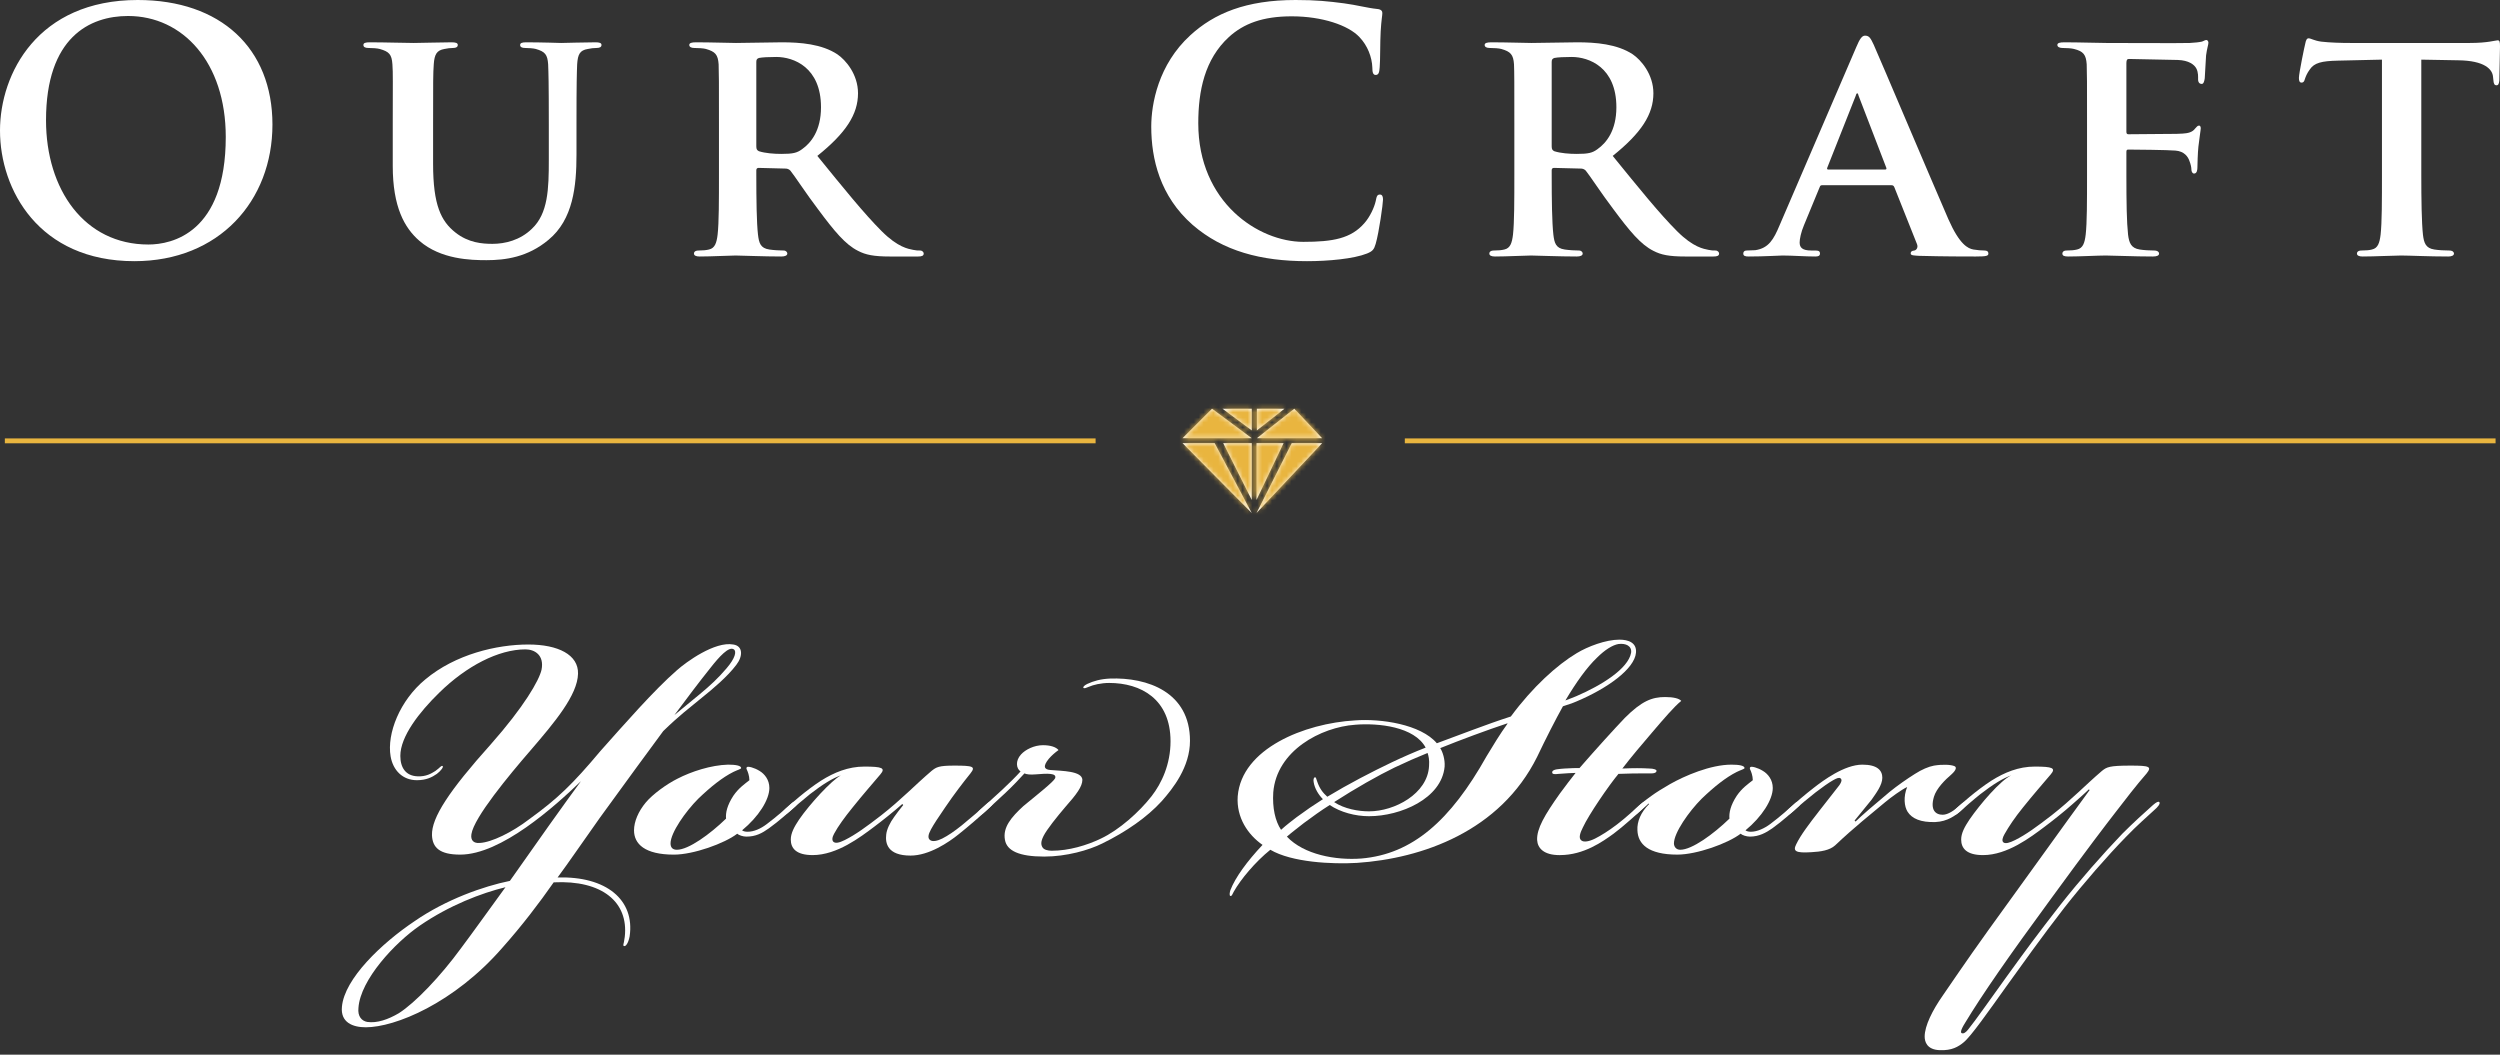 <svg width="512" height="216" viewBox="0 0 512 216" fill="none" xmlns="http://www.w3.org/2000/svg">
<rect x="0" y="0" width="512" height="216" fill="#333333" stroke="none"/>
<path d="M0.993 90.287L224.379 90.287" stroke="#E9B53F" stroke-miterlimit="10"/>
<path d="M287.707 90.287L511.093 90.287" stroke="#E9B53F" stroke-miterlimit="10"/>
<mask id="path-3-inside-1_111_168" fill="white">
<path d="M256.36 105.068L242.178 90.756H248.765L256.36 105.068ZM257.332 105.068L264.549 90.756H270.776L257.332 105.068ZM256.359 102.389L250.511 90.756H256.359V102.389ZM262.875 90.756L257.332 102.389V90.756H262.875ZM256.36 89.748H242.178L248.225 83.707L256.36 89.748ZM270.776 89.748H257.403L265.071 83.707L270.776 89.748ZM256.359 88.149L250.366 83.707H256.359V88.149ZM257.403 88.149V83.707H263.055L257.403 88.149Z"/>
</mask>
<path d="M256.36 105.068L242.178 90.756H248.765L256.36 105.068ZM257.332 105.068L264.549 90.756H270.776L257.332 105.068ZM256.359 102.389L250.511 90.756H256.359V102.389ZM262.875 90.756L257.332 102.389V90.756H262.875ZM256.36 89.748H242.178L248.225 83.707L256.36 89.748ZM270.776 89.748H257.403L265.071 83.707L270.776 89.748ZM256.359 88.149L250.366 83.707H256.359V88.149ZM257.403 88.149V83.707H263.055L257.403 88.149Z" fill="white"/>
<path d="M256.36 105.068L253.519 107.883L259.894 103.193L256.36 105.068ZM242.178 90.756V86.756H232.582L239.337 93.572L242.178 90.756ZM248.765 90.756L252.298 88.881L251.17 86.756H248.765V90.756ZM257.332 105.068L253.76 103.267L260.247 107.806L257.332 105.068ZM264.549 90.756V86.756H262.086L260.977 88.955L264.549 90.756ZM270.776 90.756L273.692 93.495L280.022 86.756H270.776V90.756ZM256.359 102.389L252.786 104.186L260.359 102.389H256.359ZM250.511 90.756V86.756H244.023L246.937 92.553L250.511 90.756ZM256.359 90.756H260.359V86.756H256.359V90.756ZM262.875 90.756L266.486 92.477L269.212 86.756H262.875V90.756ZM257.332 102.389H253.332L260.943 104.11L257.332 102.389ZM257.332 90.756V86.756H253.332V90.756H257.332ZM256.36 89.748V93.748H268.457L258.745 86.537L256.36 89.748ZM242.178 89.748L239.351 86.919L232.514 93.748H242.178V89.748ZM248.225 83.707L250.609 80.496L247.839 78.439L245.398 80.878L248.225 83.707ZM270.776 89.748V93.748H280.056L273.684 87.002L270.776 89.748ZM257.403 89.748L254.928 86.606L245.862 93.748H257.403V89.748ZM265.071 83.707L267.979 80.961L265.469 78.302L262.596 80.565L265.071 83.707ZM256.359 88.149L253.978 91.362L260.359 96.092V88.149H256.359ZM250.366 83.707V79.707H238.251L247.985 86.921L250.366 83.707ZM256.359 83.707H260.359V79.707H256.359V83.707ZM257.403 88.149H253.403V96.38L259.875 91.294L257.403 88.149ZM257.403 83.707V79.707H253.403V83.707H257.403ZM263.055 83.707L265.526 86.852L274.618 79.707H263.055V83.707ZM256.36 105.068L259.202 102.252L245.019 87.941L242.178 90.756L239.337 93.572L253.519 107.883L256.36 105.068ZM242.178 90.756V94.756H248.765V90.756V86.756H242.178V90.756ZM248.765 90.756L245.231 92.631L252.827 106.943L256.36 105.068L259.894 103.193L252.298 88.881L248.765 90.756ZM257.332 105.068L260.904 106.869L268.12 92.557L264.549 90.756L260.977 88.955L253.76 103.267L257.332 105.068ZM264.549 90.756V94.756H270.776V90.756V86.756H264.549V90.756ZM270.776 90.756L267.861 88.017L254.417 102.329L257.332 105.068L260.247 107.806L273.692 93.495L270.776 90.756ZM256.359 102.389L259.933 100.592L254.084 88.96L250.511 90.756L246.937 92.553L252.786 104.186L256.359 102.389ZM250.511 90.756V94.756H256.359V90.756V86.756H250.511V90.756ZM256.359 90.756H252.359V102.389H256.359H260.359V90.756H256.359ZM262.875 90.756L259.264 89.036L253.721 100.668L257.332 102.389L260.943 104.11L266.486 92.477L262.875 90.756ZM257.332 102.389H261.332V90.756H257.332H253.332V102.389H257.332ZM257.332 90.756V94.756H262.875V90.756V86.756H257.332V90.756ZM256.36 89.748V85.748H242.178V89.748V93.748H256.36V89.748ZM242.178 89.748L245.005 92.578L251.052 86.537L248.225 83.707L245.398 80.878L239.351 86.919L242.178 89.748ZM248.225 83.707L245.84 86.919L253.976 92.96L256.36 89.748L258.745 86.537L250.609 80.496L248.225 83.707ZM270.776 89.748V85.748H257.403V89.748V93.748H270.776V89.748ZM257.403 89.748L259.879 92.891L267.547 86.849L265.071 83.707L262.596 80.565L254.928 86.606L257.403 89.748ZM265.071 83.707L262.163 86.454L267.868 92.495L270.776 89.748L273.684 87.002L267.979 80.961L265.071 83.707ZM256.359 88.149L258.741 84.935L252.748 80.494L250.366 83.707L247.985 86.921L253.978 91.362L256.359 88.149ZM250.366 83.707V87.707H256.359V83.707V79.707H250.366V83.707ZM256.359 83.707H252.359V88.149H256.359H260.359V83.707H256.359ZM257.403 88.149H261.403V83.707H257.403H253.403V88.149H257.403ZM257.403 83.707V87.707H263.055V83.707V79.707H257.403V83.707ZM263.055 83.707L260.583 80.562L254.932 85.004L257.403 88.149L259.875 91.294L265.526 86.852L263.055 83.707Z" fill="#E9B53F" mask="url(#path-3-inside-1_111_168)"/>
<path d="M27.523 53.488C7.922 53.488 0 38.82 0 26.744C0 15.078 7.717 0 28.206 0C45.211 0 55.797 9.893 55.797 25.516C55.797 41.14 44.87 53.488 27.523 53.488ZM30.391 50.077C35.172 50.077 46.236 47.758 46.236 28.041C46.236 12.758 37.425 3.275 26.225 3.275C18.371 3.275 9.425 7.641 9.425 24.629C9.425 38.82 17.279 50.077 30.391 50.077Z" fill="white"/>
<path d="M80.435 33.976V25.448C80.435 16.647 80.503 15.009 80.366 13.167C80.23 11.121 79.683 10.575 77.771 10.029C77.293 9.893 76.269 9.824 75.449 9.824C74.766 9.824 74.425 9.62 74.425 9.21C74.425 8.801 74.835 8.665 75.722 8.665C78.932 8.665 82.962 8.801 84.737 8.801C86.24 8.801 90.269 8.665 92.455 8.665C93.342 8.665 93.752 8.801 93.752 9.21C93.752 9.62 93.411 9.824 92.796 9.824C92.113 9.824 91.772 9.893 91.02 10.029C89.45 10.302 88.972 11.121 88.835 13.167C88.698 15.009 88.698 16.647 88.698 25.448V33.567C88.698 42.027 90.337 45.301 93.274 47.621C95.938 49.736 98.806 49.941 100.855 49.941C103.45 49.941 106.523 49.19 108.914 46.871C112.26 43.732 112.397 38.684 112.397 32.748V25.448C112.397 16.647 112.328 15.009 112.26 13.167C112.123 11.189 111.645 10.575 109.733 10.029C109.255 9.893 108.231 9.824 107.548 9.824C106.865 9.824 106.523 9.62 106.523 9.21C106.523 8.801 106.933 8.665 107.753 8.665C110.826 8.665 114.855 8.801 114.924 8.801C115.607 8.801 119.636 8.665 121.958 8.665C122.777 8.665 123.187 8.801 123.187 9.21C123.187 9.62 122.846 9.824 122.163 9.824C121.48 9.824 121.138 9.893 120.387 10.029C118.748 10.302 118.338 11.121 118.202 13.167C118.133 15.009 118.065 16.647 118.065 25.448V31.656C118.065 38.138 117.382 44.96 112.328 49.122C108.094 52.67 103.518 53.284 99.626 53.284C96.484 53.284 90.269 53.147 85.898 49.327C82.825 46.666 80.435 42.368 80.435 33.976Z" fill="white"/>
<path d="M147.243 35.682V25.448C147.243 16.647 147.243 15.009 147.175 13.167C147.038 11.189 146.492 10.575 144.579 10.029C144.101 9.893 143.077 9.824 142.189 9.824C141.575 9.824 141.165 9.62 141.165 9.21C141.165 8.801 141.643 8.665 142.531 8.665C145.672 8.665 149.497 8.801 150.726 8.801C152.775 8.801 158.238 8.665 160.082 8.665C163.907 8.665 168.278 9.006 171.488 11.121C173.195 12.28 175.722 15.214 175.722 19.103C175.722 23.401 173.263 27.222 167.39 31.929C172.717 38.479 176.951 43.732 180.571 47.348C183.917 50.691 186.034 50.964 186.991 51.169C187.605 51.305 187.947 51.305 188.425 51.305C188.903 51.305 189.176 51.646 189.176 51.919C189.176 52.397 188.766 52.533 188.015 52.533H182.278C178.932 52.533 177.293 52.192 175.722 51.373C173.127 50.077 170.873 47.348 167.527 42.845C165.136 39.707 162.609 35.818 161.858 34.931C161.517 34.59 161.175 34.522 160.765 34.522L155.37 34.385C155.097 34.385 154.892 34.522 154.892 34.863V35.682C154.892 41.071 154.96 45.574 155.233 48.03C155.438 49.736 155.712 50.828 157.555 51.1C158.443 51.237 159.741 51.305 160.492 51.305C160.97 51.305 161.243 51.646 161.243 51.919C161.243 52.329 160.765 52.533 160.014 52.533C156.531 52.533 151.546 52.329 150.658 52.329C149.497 52.329 145.672 52.533 143.282 52.533C142.531 52.533 142.121 52.329 142.121 51.919C142.121 51.646 142.326 51.305 143.077 51.305C143.965 51.305 144.648 51.237 145.194 51.1C146.423 50.828 146.765 49.736 146.97 48.03C147.243 45.574 147.243 41.003 147.243 35.682ZM154.892 12.69V29.951C154.892 30.565 155.029 30.77 155.438 30.974C156.736 31.384 158.512 31.52 160.014 31.52C162.404 31.52 163.224 31.315 164.248 30.565C166.092 29.268 168.141 26.744 168.141 21.968C168.141 13.781 162.541 11.666 158.99 11.666C157.487 11.666 156.053 11.735 155.438 11.871C155.029 12.008 154.892 12.212 154.892 12.69Z" fill="white"/>
<path d="M267.671 53.488C258.314 53.488 250.46 51.442 244.246 46.052C237.553 40.184 235.777 32.543 235.777 25.925C235.777 21.286 237.211 13.236 243.768 7.232C248.685 2.729 255.173 0 265.349 0C269.583 0 272.11 0.273 275.251 0.682C277.847 1.023 280.032 1.637 282.081 1.842C282.832 1.91 283.105 2.251 283.105 2.661C283.105 3.207 282.9 4.025 282.764 6.413C282.627 8.665 282.696 12.417 282.559 13.781C282.491 14.805 282.354 15.351 281.739 15.351C281.193 15.351 281.056 14.805 281.056 13.85C280.988 11.735 280.1 9.347 278.393 7.573C276.139 5.185 270.812 3.343 264.529 3.343C258.587 3.343 254.695 4.844 251.69 7.573C246.704 12.144 245.407 18.625 245.407 25.243C245.407 41.481 257.768 49.531 266.919 49.531C272.998 49.531 276.686 48.849 279.417 45.711C280.578 44.414 281.466 42.436 281.739 41.208C281.944 40.116 282.081 39.843 282.627 39.843C283.105 39.843 283.242 40.321 283.242 40.867C283.242 41.685 282.422 47.621 281.739 49.941C281.398 51.1 281.125 51.442 279.964 51.919C277.232 53.011 272.042 53.488 267.671 53.488Z" fill="white"/>
<path d="M310.137 35.682V25.448C310.137 16.647 310.137 15.009 310.068 13.167C309.932 11.189 309.385 10.575 307.473 10.029C306.995 9.893 305.971 9.824 305.083 9.824C304.468 9.824 304.058 9.62 304.058 9.21C304.058 8.801 304.537 8.665 305.424 8.665C308.566 8.665 312.39 8.801 313.62 8.801C315.669 8.801 321.132 8.665 322.976 8.665C326.801 8.665 331.171 9.006 334.381 11.121C336.089 12.28 338.616 15.214 338.616 19.103C338.616 23.401 336.157 27.222 330.284 31.929C335.611 38.479 339.845 43.732 343.465 47.348C346.811 50.691 348.928 50.964 349.884 51.169C350.499 51.305 350.84 51.305 351.318 51.305C351.797 51.305 352.07 51.646 352.07 51.919C352.07 52.397 351.66 52.533 350.909 52.533H345.172C341.825 52.533 340.186 52.192 338.616 51.373C336.02 50.077 333.767 47.348 330.42 42.845C328.03 39.707 325.503 35.818 324.752 34.931C324.41 34.59 324.069 34.522 323.659 34.522L318.264 34.385C317.991 34.385 317.786 34.522 317.786 34.863V35.682C317.786 41.071 317.854 45.574 318.127 48.03C318.332 49.736 318.605 50.828 320.449 51.1C321.337 51.237 322.635 51.305 323.386 51.305C323.864 51.305 324.137 51.646 324.137 51.919C324.137 52.329 323.659 52.533 322.908 52.533C319.425 52.533 314.439 52.329 313.551 52.329C312.39 52.329 308.566 52.533 306.176 52.533C305.424 52.533 305.015 52.329 305.015 51.919C305.015 51.646 305.219 51.305 305.971 51.305C306.859 51.305 307.541 51.237 308.088 51.1C309.317 50.828 309.659 49.736 309.864 48.03C310.137 45.574 310.137 41.003 310.137 35.682ZM317.786 12.69V29.951C317.786 30.565 317.922 30.77 318.332 30.974C319.63 31.384 321.405 31.52 322.908 31.52C325.298 31.52 326.118 31.315 327.142 30.565C328.986 29.268 331.035 26.744 331.035 21.968C331.035 13.781 325.435 11.666 321.883 11.666C320.381 11.666 318.947 11.735 318.332 11.871C317.922 12.008 317.786 12.212 317.786 12.69Z" fill="white"/>
<path d="M387.347 37.933H373.21C372.869 37.933 372.8 38.001 372.664 38.342L369.454 46.12C368.839 47.553 368.566 48.986 368.566 49.668C368.566 50.691 369.112 51.305 370.956 51.305H371.844C372.595 51.305 372.732 51.578 372.732 51.919C372.732 52.397 372.391 52.533 371.776 52.533C369.795 52.533 366.995 52.329 365.083 52.329C364.468 52.329 361.259 52.533 358.117 52.533C357.366 52.533 357.024 52.397 357.024 51.919C357.024 51.578 357.229 51.305 357.707 51.305C358.254 51.305 358.937 51.237 359.483 51.237C362.215 50.828 363.239 49.054 364.468 46.12L380.176 9.62C380.859 7.982 381.337 7.3 381.952 7.3C382.84 7.3 383.113 7.846 383.728 9.142C385.162 12.349 395.201 36.091 399.026 44.892C401.348 50.145 403.055 50.896 404.148 51.1C405.035 51.237 405.718 51.305 406.401 51.305C406.948 51.305 407.221 51.51 407.221 51.919C407.221 52.397 406.879 52.533 404.626 52.533C402.509 52.533 398.138 52.533 393.084 52.397C391.991 52.329 391.308 52.329 391.308 51.919C391.308 51.578 391.445 51.373 392.059 51.305C392.469 51.237 392.879 50.691 392.606 50.009L387.962 38.342C387.825 38.001 387.62 37.933 387.347 37.933ZM374.439 34.727H386.05C386.323 34.727 386.391 34.59 386.323 34.385L380.654 19.649C380.586 19.444 380.518 19.103 380.381 19.103C380.176 19.103 380.108 19.444 380.04 19.649L374.235 34.317C374.098 34.59 374.235 34.727 374.439 34.727Z" fill="white"/>
<path d="M435.484 31.111V35.886C435.484 41.481 435.552 45.574 435.825 48.03C436.03 49.736 436.44 50.828 438.216 51.1C439.035 51.237 440.333 51.305 441.152 51.305C441.903 51.305 442.177 51.646 442.177 51.919C442.177 52.329 441.767 52.533 440.879 52.533C437.055 52.533 432.82 52.329 431.249 52.329C429.679 52.329 425.854 52.533 423.6 52.533C422.781 52.533 422.371 52.397 422.371 51.919C422.371 51.646 422.576 51.305 423.259 51.305C424.147 51.305 424.83 51.237 425.376 51.1C426.605 50.828 426.947 49.736 427.152 48.03C427.425 45.574 427.425 41.276 427.425 35.682V25.448C427.425 16.647 427.425 15.009 427.357 13.167C427.22 11.189 426.674 10.507 424.761 10.029C424.283 9.893 423.259 9.824 422.371 9.824C421.825 9.824 421.347 9.62 421.347 9.21C421.347 8.801 421.825 8.665 422.781 8.665C425.854 8.665 429.679 8.801 431.386 8.801C433.708 8.801 447.026 8.869 448.46 8.801C449.552 8.733 450.304 8.665 450.918 8.528C451.26 8.46 451.533 8.187 451.874 8.187C452.079 8.187 452.284 8.46 452.284 8.733C452.284 9.142 452.011 9.824 451.806 11.325C451.738 11.939 451.601 15.351 451.533 16.033C451.465 16.51 451.328 17.193 450.918 17.193C450.509 17.193 450.167 16.92 450.167 16.238C450.167 15.76 450.235 14.873 449.826 14.054C449.416 13.236 448.255 12.349 446.001 12.28L436.03 12.076C435.689 12.076 435.484 12.212 435.484 12.895V26.949C435.484 27.29 435.552 27.495 435.893 27.495L444.294 27.426C445.318 27.426 446.138 27.426 447.026 27.358C448.118 27.29 449.006 27.085 449.552 26.335C449.894 25.994 450.031 25.721 450.372 25.721C450.577 25.721 450.713 25.925 450.713 26.267C450.713 26.608 450.44 28.177 450.235 30.019C450.099 31.179 450.031 33.84 450.031 34.249C450.031 34.727 449.962 35.545 449.348 35.545C449.006 35.545 448.801 35.136 448.801 34.727C448.801 34.317 448.665 33.635 448.391 32.953C448.118 32.134 447.367 30.974 445.523 30.838C444.021 30.701 436.918 30.633 435.893 30.633C435.62 30.633 435.484 30.701 435.484 31.111Z" fill="white"/>
<path d="M487.824 35.682V12.212L478.877 12.417C475.394 12.485 473.96 12.895 473.072 14.191C472.457 15.009 472.184 15.76 472.048 16.169C471.911 16.647 471.774 16.92 471.365 16.92C470.955 16.92 470.818 16.579 470.818 15.965C470.818 15.009 471.979 9.415 472.116 8.937C472.252 8.187 472.457 7.846 472.799 7.846C473.277 7.846 473.892 8.323 475.394 8.528C477.17 8.733 479.423 8.801 481.404 8.801H505.785C507.697 8.801 508.995 8.665 509.883 8.528C510.839 8.392 511.317 8.255 511.522 8.255C511.932 8.255 512 8.596 512 9.483C512 10.711 511.863 15.009 511.863 16.51C511.795 17.125 511.659 17.466 511.317 17.466C510.839 17.466 510.702 17.193 510.634 16.306L510.566 15.692C510.429 14.191 508.858 12.417 503.463 12.349L495.882 12.212V35.682C495.882 41.003 495.951 45.574 496.224 48.099C496.429 49.736 496.77 50.828 498.546 51.1C499.365 51.237 500.731 51.305 501.619 51.305C502.302 51.305 502.575 51.646 502.575 51.919C502.575 52.329 502.097 52.533 501.414 52.533C497.453 52.533 493.424 52.329 491.716 52.329C490.351 52.329 486.253 52.533 483.863 52.533C483.111 52.533 482.702 52.329 482.702 51.919C482.702 51.646 482.906 51.305 483.658 51.305C484.546 51.305 485.297 51.237 485.775 51.1C487.004 50.828 487.346 49.736 487.551 48.03C487.824 45.574 487.824 41.003 487.824 35.682Z" fill="white"/>
<path d="M94.251 175.026C89.963 175.026 88.567 173.531 88.469 171.042C88.369 167.457 91.958 161.978 100.534 152.415C107.314 144.746 110.406 139.365 110.905 137.174C111.504 134.187 109.509 132.991 107.614 132.991C102.13 132.991 95.549 136.378 89.965 141.856C85.877 145.84 81.988 150.822 81.988 154.806C81.988 157.196 83.085 158.889 85.479 158.989C87.273 159.089 88.371 158.391 89.168 157.893C90.165 157.194 90.364 156.698 90.664 156.896C90.864 157.096 90.265 157.893 89.468 158.491C88.471 159.189 87.275 159.785 85.38 159.785C82.488 159.785 80.496 157.793 79.997 154.906C79.2 150.224 81.891 143.451 87.077 139.167C93.256 133.989 101.73 131.996 108.211 131.996C114.294 131.996 118.481 134.087 118.381 137.973C118.281 142.357 113.595 147.933 108.71 153.611C104.223 158.791 97.043 167.457 96.544 170.844C96.344 172.138 97.043 172.737 98.239 172.637C100.632 172.537 104.918 170.446 108.409 167.757C114.191 163.573 117.284 160.586 122.966 153.811C127.851 148.333 133.933 141.36 138.62 137.277C140.515 135.584 146.397 131.3 150.186 131.996C152.181 132.295 152.181 134.387 150.785 136.18C148.991 138.571 145.9 141.16 143.906 142.755C141.013 145.146 139.219 146.44 135.83 149.728C134.933 150.922 126.457 162.477 122.868 167.457C118.978 172.935 116.487 176.62 114.193 179.707C124.164 179.409 130.048 184.289 128.95 191.76C128.652 193.355 128.053 193.851 127.853 193.753C127.454 193.653 127.753 193.553 127.953 191.86C128.75 184.788 123.366 180.206 113.396 180.704C110.404 184.988 106.915 189.569 102.927 194.051C92.957 205.506 80.892 210.388 74.91 210.388C72.218 210.388 69.724 209.391 70.025 206.204C70.523 200.428 78.2 193.155 84.882 188.673C91.363 184.191 99.04 181.502 104.426 180.406C109.511 173.135 115.892 164.169 118.982 159.986C113.599 165.166 102.631 175.026 94.255 175.026H94.251ZM85.975 189.569C80.89 193.055 73.81 200.626 73.411 206.402C73.211 208.195 74.11 209.091 75.206 209.291C77.201 209.589 79.494 208.793 81.687 207.499C84.978 205.408 90.163 200.028 94.449 194.151C96.843 190.964 100.033 186.482 103.522 181.7C98.637 182.895 92.056 185.386 85.973 189.569H85.975ZM143.209 142.257C145.502 140.364 147.098 138.869 148.793 136.878C150.587 134.788 150.885 133.393 150.289 132.993C149.291 132.295 147.298 134.487 145.502 136.778C143.108 139.766 140.715 142.955 138.123 146.44C139.918 144.946 141.514 143.651 143.209 142.257Z" fill="white"/>
<path d="M152.88 171.342C152.181 171.342 151.284 171.044 150.986 170.744C148.394 172.737 142.011 175.028 138.023 175.028C132.041 175.028 129.848 172.837 129.848 170.048C129.848 168.255 130.745 166.162 132.241 164.369C133.637 162.677 136.529 160.584 138.722 159.489C141.614 157.995 145.602 156.7 149.093 156.6C150.689 156.6 151.785 156.8 151.785 157.299C151.785 157.499 150.988 157.697 150.189 158.095C147.995 159.191 145.602 161.082 143.01 163.573C140.419 166.162 137.326 170.546 137.326 172.737C137.326 173.533 137.725 174.031 138.622 174.031C141.016 174.031 145.402 170.844 148.692 167.657C148.592 166.462 148.893 164.968 150.189 162.975C151.286 161.38 152.482 160.584 153.479 159.788C153.479 159.389 153.379 158.791 153.279 158.493C153.079 157.697 152.68 157.397 152.981 157.098C153.181 156.898 154.477 157.199 155.572 157.895C156.57 158.493 157.567 159.687 157.567 161.38C157.567 163.771 155.374 167.256 151.983 170.046C152.183 170.246 152.682 170.344 153.081 170.344C154.377 170.344 155.772 169.745 157.068 168.749C159.063 167.254 160.958 165.562 161.953 164.665C162.352 164.267 162.75 164.067 163.051 164.267C163.251 164.467 163.251 164.765 162.951 165.064C161.755 166.16 159.56 168.151 157.467 169.645C156.071 170.642 154.775 171.338 152.88 171.338V171.342Z" fill="white"/>
<path d="M165.843 162.675C164.347 163.869 162.752 165.264 161.755 166.16C161.056 166.758 160.559 167.056 160.359 166.858C160.061 166.56 160.359 166.16 160.958 165.564C161.955 164.667 165.046 161.878 168.136 159.886C170.828 158.193 173.72 156.996 177.011 156.996C180.7 156.996 181.397 157.294 180.301 158.591C178.607 160.584 176.612 162.875 174.617 165.364C172.923 167.455 171.625 169.249 170.828 170.742C170.429 171.44 170.329 172.136 170.728 172.435C171.126 172.733 171.825 172.635 173.021 172.036C175.214 170.94 177.407 169.347 180.5 166.956C184.688 163.669 187.279 160.88 190.77 157.893C191.768 157.096 192.266 156.796 195.457 156.796C199.346 156.796 199.843 156.996 198.748 158.391C197.151 160.384 195.457 162.575 193.562 165.364C192.066 167.555 191.269 168.751 190.67 169.846C190.071 170.942 189.971 171.638 190.47 172.036C190.968 172.435 191.966 172.236 192.963 171.738C194.159 171.14 195.457 170.244 196.951 169.049C199.144 167.257 200.74 165.862 202.036 164.667C202.335 164.369 202.933 163.969 203.232 164.269C203.53 164.667 203.032 165.066 202.036 165.962C200.54 167.357 198.347 169.249 196.352 170.842C194.257 172.535 190.269 175.224 186.48 175.224C181.693 175.224 181.295 172.635 181.495 170.94C181.595 169.843 182.292 168.449 183.091 167.355C183.49 166.756 184.287 165.76 184.986 164.864L184.786 164.663C182.991 166.258 180.598 168.149 179.004 169.345C176.212 171.436 171.425 175.122 166.44 175.122C163.049 175.122 161.953 173.727 161.953 171.934C161.953 170.64 162.652 169.345 163.648 167.851C165.841 164.663 170.329 159.781 172.222 158.787C170.527 159.385 168.533 160.58 165.841 162.673L165.843 162.675Z" fill="white"/>
<path d="M213.701 171.242C213.102 172.437 213.202 173.035 213.5 173.533C213.799 174.031 214.598 174.231 215.395 174.231C218.886 174.231 222.573 173.135 225.465 171.74C229.255 169.948 233.343 166.262 235.834 163.075C237.929 160.386 239.724 156.5 239.724 151.82C239.724 143.155 233.641 139.868 227.16 139.868C225.465 139.868 223.869 140.266 222.972 140.664C222.473 140.864 222.075 141.062 221.874 140.864C221.774 140.664 222.075 140.366 222.671 140.068C223.967 139.469 225.363 139.071 227.258 138.971C235.035 138.673 243.709 141.76 243.709 151.72C243.709 157.098 240.22 161.482 237.927 164.071C234.937 167.359 230.649 170.346 225.762 172.737C222.97 174.131 218.383 175.426 213.897 175.426H213.797C208.712 175.426 206.218 174.231 205.819 172.038C205.321 169.449 207.115 167.357 209.609 165.066C212.401 162.775 215.792 160.086 216.09 159.387C216.489 158.291 214.494 158.391 212.102 158.591C211.005 158.691 210.208 158.591 209.809 158.391C208.812 159.487 207.416 160.98 205.92 162.375C204.423 163.769 203.128 164.964 201.832 166.16C201.035 166.858 200.636 167.156 200.336 166.858C200.135 166.658 200.235 166.26 200.834 165.762C202.13 164.567 203.726 163.173 205.221 161.778C206.516 160.584 208.113 158.989 209.01 157.993C208.113 157.395 207.912 155.802 209.11 154.507C210.007 153.511 211.802 152.615 213.596 152.615C215.191 152.615 216.288 153.013 216.787 153.611C216.088 154.109 215.391 154.708 214.792 155.404C213.496 156.998 213.895 157.595 215.091 157.695C217.584 157.895 221.572 157.895 221.672 159.687C221.672 161.082 220.476 162.675 218.183 165.266C216.489 167.259 214.394 169.848 213.697 171.242H213.701Z" fill="white"/>
<path d="M309.421 146.738C313.907 140.662 318.892 136.18 322.882 133.789C325.175 132.395 328.864 131 331.656 131C333.451 131 335.245 131.598 335.047 133.689C334.749 136.976 329.265 140.96 322.882 143.649C321.985 144.047 320.987 144.345 320.09 144.645C318.594 147.335 316.601 151.22 314.804 155.006C307.226 170.246 291.273 175.824 277.912 176.72C272.827 177.018 264.551 176.62 260.165 174.031C257.074 176.522 254.082 180.108 252.686 182.597C252.388 183.095 252.288 183.593 251.987 183.493C251.689 183.393 251.887 182.597 251.987 182.299C252.985 179.71 255.378 176.422 258.568 173.035C255.576 170.942 253.185 167.457 253.483 163.075C254.28 153.313 267.143 148.133 277.513 147.537C282.799 147.138 290.975 148.333 294.265 152.219C298.651 150.624 304.436 148.333 309.421 146.74V146.738ZM277.515 148.431C270.535 148.929 261.463 153.711 260.764 162.276C260.563 165.464 261.162 168.153 262.36 169.946C263.457 168.949 264.653 168.053 265.55 167.357C267.744 165.762 268.741 165.066 270.934 163.671C270.037 162.775 269.24 161.48 269.039 160.184C268.939 159.685 269.039 159.187 269.338 159.187C269.538 159.187 269.538 159.485 269.736 159.984C270.235 161.478 270.932 162.375 271.831 163.171C276.119 160.582 280.904 158.091 285.092 156.098C287.187 155.102 289.679 154.007 291.972 153.111C289.679 148.827 282.3 148.031 277.513 148.429L277.515 148.431ZM280.305 167.158C277.614 167.158 274.523 166.362 272.328 164.868C270.433 166.062 268.937 167.158 267.042 168.553C266.045 169.349 264.451 170.546 263.554 171.342C267.042 175.028 273.524 176.222 278.809 175.824C289.278 174.928 297.055 168.055 304.434 154.906C305.629 152.913 307.326 150.124 308.722 148.233V148.133C304.534 149.527 299.15 151.52 294.962 153.213C295.461 154.009 295.96 155.504 295.859 156.998C295.261 163.573 286.787 167.158 280.405 167.158H280.305ZM280.405 166.162C285.591 166.162 292.37 162.577 292.669 156.898C292.769 155.604 292.569 154.808 292.37 154.209C290.376 155.006 287.884 156.102 285.591 157.196C282.3 158.791 277.714 161.38 273.227 164.269C275.322 165.664 278.212 166.162 280.307 166.162H280.408H280.405ZM322.882 142.555C327.967 140.364 333.451 136.976 334.05 133.689C334.25 132.295 332.952 131.696 331.458 131.896C330.262 132.096 328.666 133.091 327.072 134.685C324.977 136.678 322.784 139.766 320.591 143.451C321.19 143.251 322.385 142.753 322.884 142.555H322.882Z" fill="white"/>
<path d="M319.491 175.126H319.391C316.2 175.126 314.905 173.731 314.804 172.038C314.704 169.748 316.301 166.958 319.491 162.477C320.488 161.082 321.985 159.189 322.682 158.293C321.884 158.293 320.687 158.393 319.193 158.493C318.395 158.593 317.797 158.593 317.897 158.095C317.997 157.497 319.393 157.497 320.39 157.397C321.886 157.297 322.784 157.297 323.481 157.297C326.771 153.511 330.659 149.227 332.754 147.036C336.243 143.551 338.338 142.753 341.03 142.753C342.724 142.753 343.922 143.051 344.32 143.549C342.924 144.645 340.631 147.335 338.338 150.024C336.045 152.713 334.25 154.806 332.255 157.395C334.548 157.294 336.145 157.294 337.839 157.395C338.538 157.395 339.435 157.595 339.235 157.993C339.035 158.491 338.039 158.391 337.441 158.391C335.247 158.391 333.751 158.391 331.458 158.491C329.463 160.882 325.375 166.858 324.18 169.447C323.681 170.444 323.182 171.638 323.881 172.136C324.38 172.535 325.478 172.337 326.673 171.738C327.869 171.14 329.465 170.144 331.16 168.849C332.854 167.555 334.35 166.16 336.045 164.665C336.744 164.067 337.142 163.967 337.34 164.167C337.539 164.367 337.441 164.665 337.14 164.964C335.446 166.556 332.353 169.345 330.461 170.74C328.268 172.334 324.378 175.122 319.493 175.122L319.491 175.126Z" fill="white"/>
<path d="M335.94 166.062C334.843 167.058 334.544 167.256 334.246 166.958C334.046 166.66 334.346 166.26 334.845 165.764C335.842 164.768 336.84 163.971 338.236 162.975C339.033 162.377 340.629 161.38 342.025 160.584C345.015 158.891 350.301 156.6 354.589 156.6C356.185 156.6 357.281 156.8 357.281 157.299C357.281 157.499 356.484 157.697 355.684 158.095C353.491 159.191 351.098 161.082 348.506 163.573C345.915 166.162 342.822 170.546 342.822 172.737C342.822 173.335 343.221 174.031 344.118 174.031C346.511 174.031 350.898 170.844 354.188 167.657C354.088 166.462 354.389 164.968 355.684 162.975C356.782 161.38 357.978 160.584 358.975 159.788C358.975 159.389 358.875 158.791 358.775 158.493C358.574 157.697 358.176 157.397 358.476 157.098C358.677 156.898 359.973 157.199 361.068 157.895C362.065 158.493 363.063 159.687 363.063 161.38C363.063 163.771 360.87 167.256 357.479 170.046C357.679 170.246 358.176 170.344 358.577 170.344C359.872 170.344 361.369 169.645 362.564 168.749C364.559 167.254 366.454 165.562 367.449 164.665C367.848 164.267 368.246 164.067 368.547 164.267C368.747 164.467 368.747 164.765 368.447 165.064C367.251 166.16 365.056 168.151 362.963 169.645C361.667 170.542 360.271 171.338 358.376 171.338C357.677 171.338 356.78 171.04 356.482 170.74C353.89 172.733 347.507 175.024 343.519 175.024C337.537 175.024 335.444 172.833 335.344 170.044C335.243 168.251 336.043 166.358 337.737 164.665L337.637 164.565C337.238 164.863 336.739 165.362 335.942 166.06L335.94 166.062Z" fill="white"/>
<path d="M372.432 166.262C374.127 164.071 375.424 162.477 376.72 160.784C377.119 160.186 377.319 159.687 376.921 159.389C376.622 159.189 376.123 159.389 375.424 159.788C374.527 160.286 373.131 161.282 371.835 162.279C370.339 163.473 368.845 164.67 367.349 166.064C366.452 166.86 365.953 167.161 365.655 166.86C365.554 166.66 365.655 166.362 366.354 165.666C367.75 164.371 369.843 162.579 371.539 161.282C373.334 159.888 377.722 156.6 381.411 156.6C384.501 156.6 385.499 157.795 385.499 159.289C385.499 160.784 384.203 162.477 383.306 163.771C382.11 165.266 380.714 166.958 379.817 168.055L380.017 168.255C381.115 167.158 384.005 164.67 386.997 162.178C388.593 160.884 390.586 159.489 392.182 158.493C393.578 157.597 394.974 156.998 396.072 156.8C397.866 156.502 399.561 156.6 400.26 156.9C400.759 157.101 400.658 157.697 399.661 158.593C398.365 159.69 396.571 161.482 396.072 163.175C395.275 165.864 396.37 166.86 397.867 166.86C398.964 166.86 400.26 165.964 401.456 164.868C402.153 164.269 402.353 164.169 402.651 164.469C402.852 164.67 402.451 165.266 401.554 166.064C400.556 166.96 398.862 168.255 396.368 168.355C393.376 168.455 391.582 167.657 390.684 166.264C389.985 165.168 389.787 163.177 390.584 161.184C389.487 161.682 387.293 163.275 386.098 164.271C383.007 166.86 379.717 169.451 375.827 173.137C374.73 174.133 372.935 174.431 370.942 174.531C367.752 174.732 367.153 174.331 367.852 172.937C368.749 171.044 370.644 168.555 372.438 166.264L372.432 166.262Z" fill="white"/>
<path d="M427.771 161.678C426.974 162.475 425.277 163.969 424.48 164.665C422.585 166.358 420.292 168.151 418.698 169.347C415.906 171.438 411.119 175.124 406.134 175.124C402.743 175.124 401.648 173.729 401.648 171.936C401.648 170.642 402.347 169.347 403.342 167.853C405.535 164.665 409.723 159.783 411.916 158.789C410.222 159.387 408.227 160.582 405.535 162.675C404.039 163.869 402.345 165.364 401.347 166.26C400.65 166.858 400.25 167.056 400.051 166.858C399.753 166.56 400.051 166.16 400.65 165.564C401.648 164.667 404.738 161.878 407.828 159.886C410.52 158.193 413.412 156.996 416.703 156.996C420.392 156.996 421.089 157.294 419.994 158.591C418.299 160.584 416.304 162.875 414.31 165.364C412.615 167.455 411.418 169.249 410.52 170.842C410.122 171.54 409.921 172.236 410.32 172.535C410.719 172.833 411.516 172.635 412.713 172.036C414.906 170.94 417.1 169.347 420.192 166.956C424.38 163.669 426.972 160.88 430.463 157.893C431.46 157.096 431.959 156.796 436.345 156.796C440.234 156.796 440.731 156.996 439.636 158.391C437.543 160.782 435.249 163.769 433.255 166.36C431.56 168.551 427.57 173.731 420.094 183.991C411.319 195.944 405.936 203.713 402.445 209.491C401.447 211.086 401.548 211.484 401.748 211.584C402.146 211.784 402.645 211.384 403.044 210.886C404.44 209.193 407.929 204.211 411.021 199.93C415.209 194.153 416.803 191.96 421.989 185.288C426.076 180.108 430.563 175.028 434.653 170.746C436.946 168.455 439.139 166.462 440.933 164.87C441.63 164.271 442.031 164.073 442.229 164.271C442.528 164.569 441.831 165.368 441.232 165.866C439.736 167.261 437.643 169.053 435.35 171.444C431.56 175.33 426.775 180.808 422.786 185.888C417.999 192.065 413.911 197.841 410.821 202.125C407.332 207.004 403.643 212.285 402.146 213.479C401.049 214.375 399.753 215.172 397.261 215.074C394.57 214.974 394.171 213.281 394.171 212.285C394.171 210.094 395.767 206.906 397.86 203.917C402.845 196.646 404.542 194.155 411.62 184.393C416.407 177.819 421.991 169.95 427.971 161.782L427.771 161.682V161.678Z" fill="white"/>
</svg>
